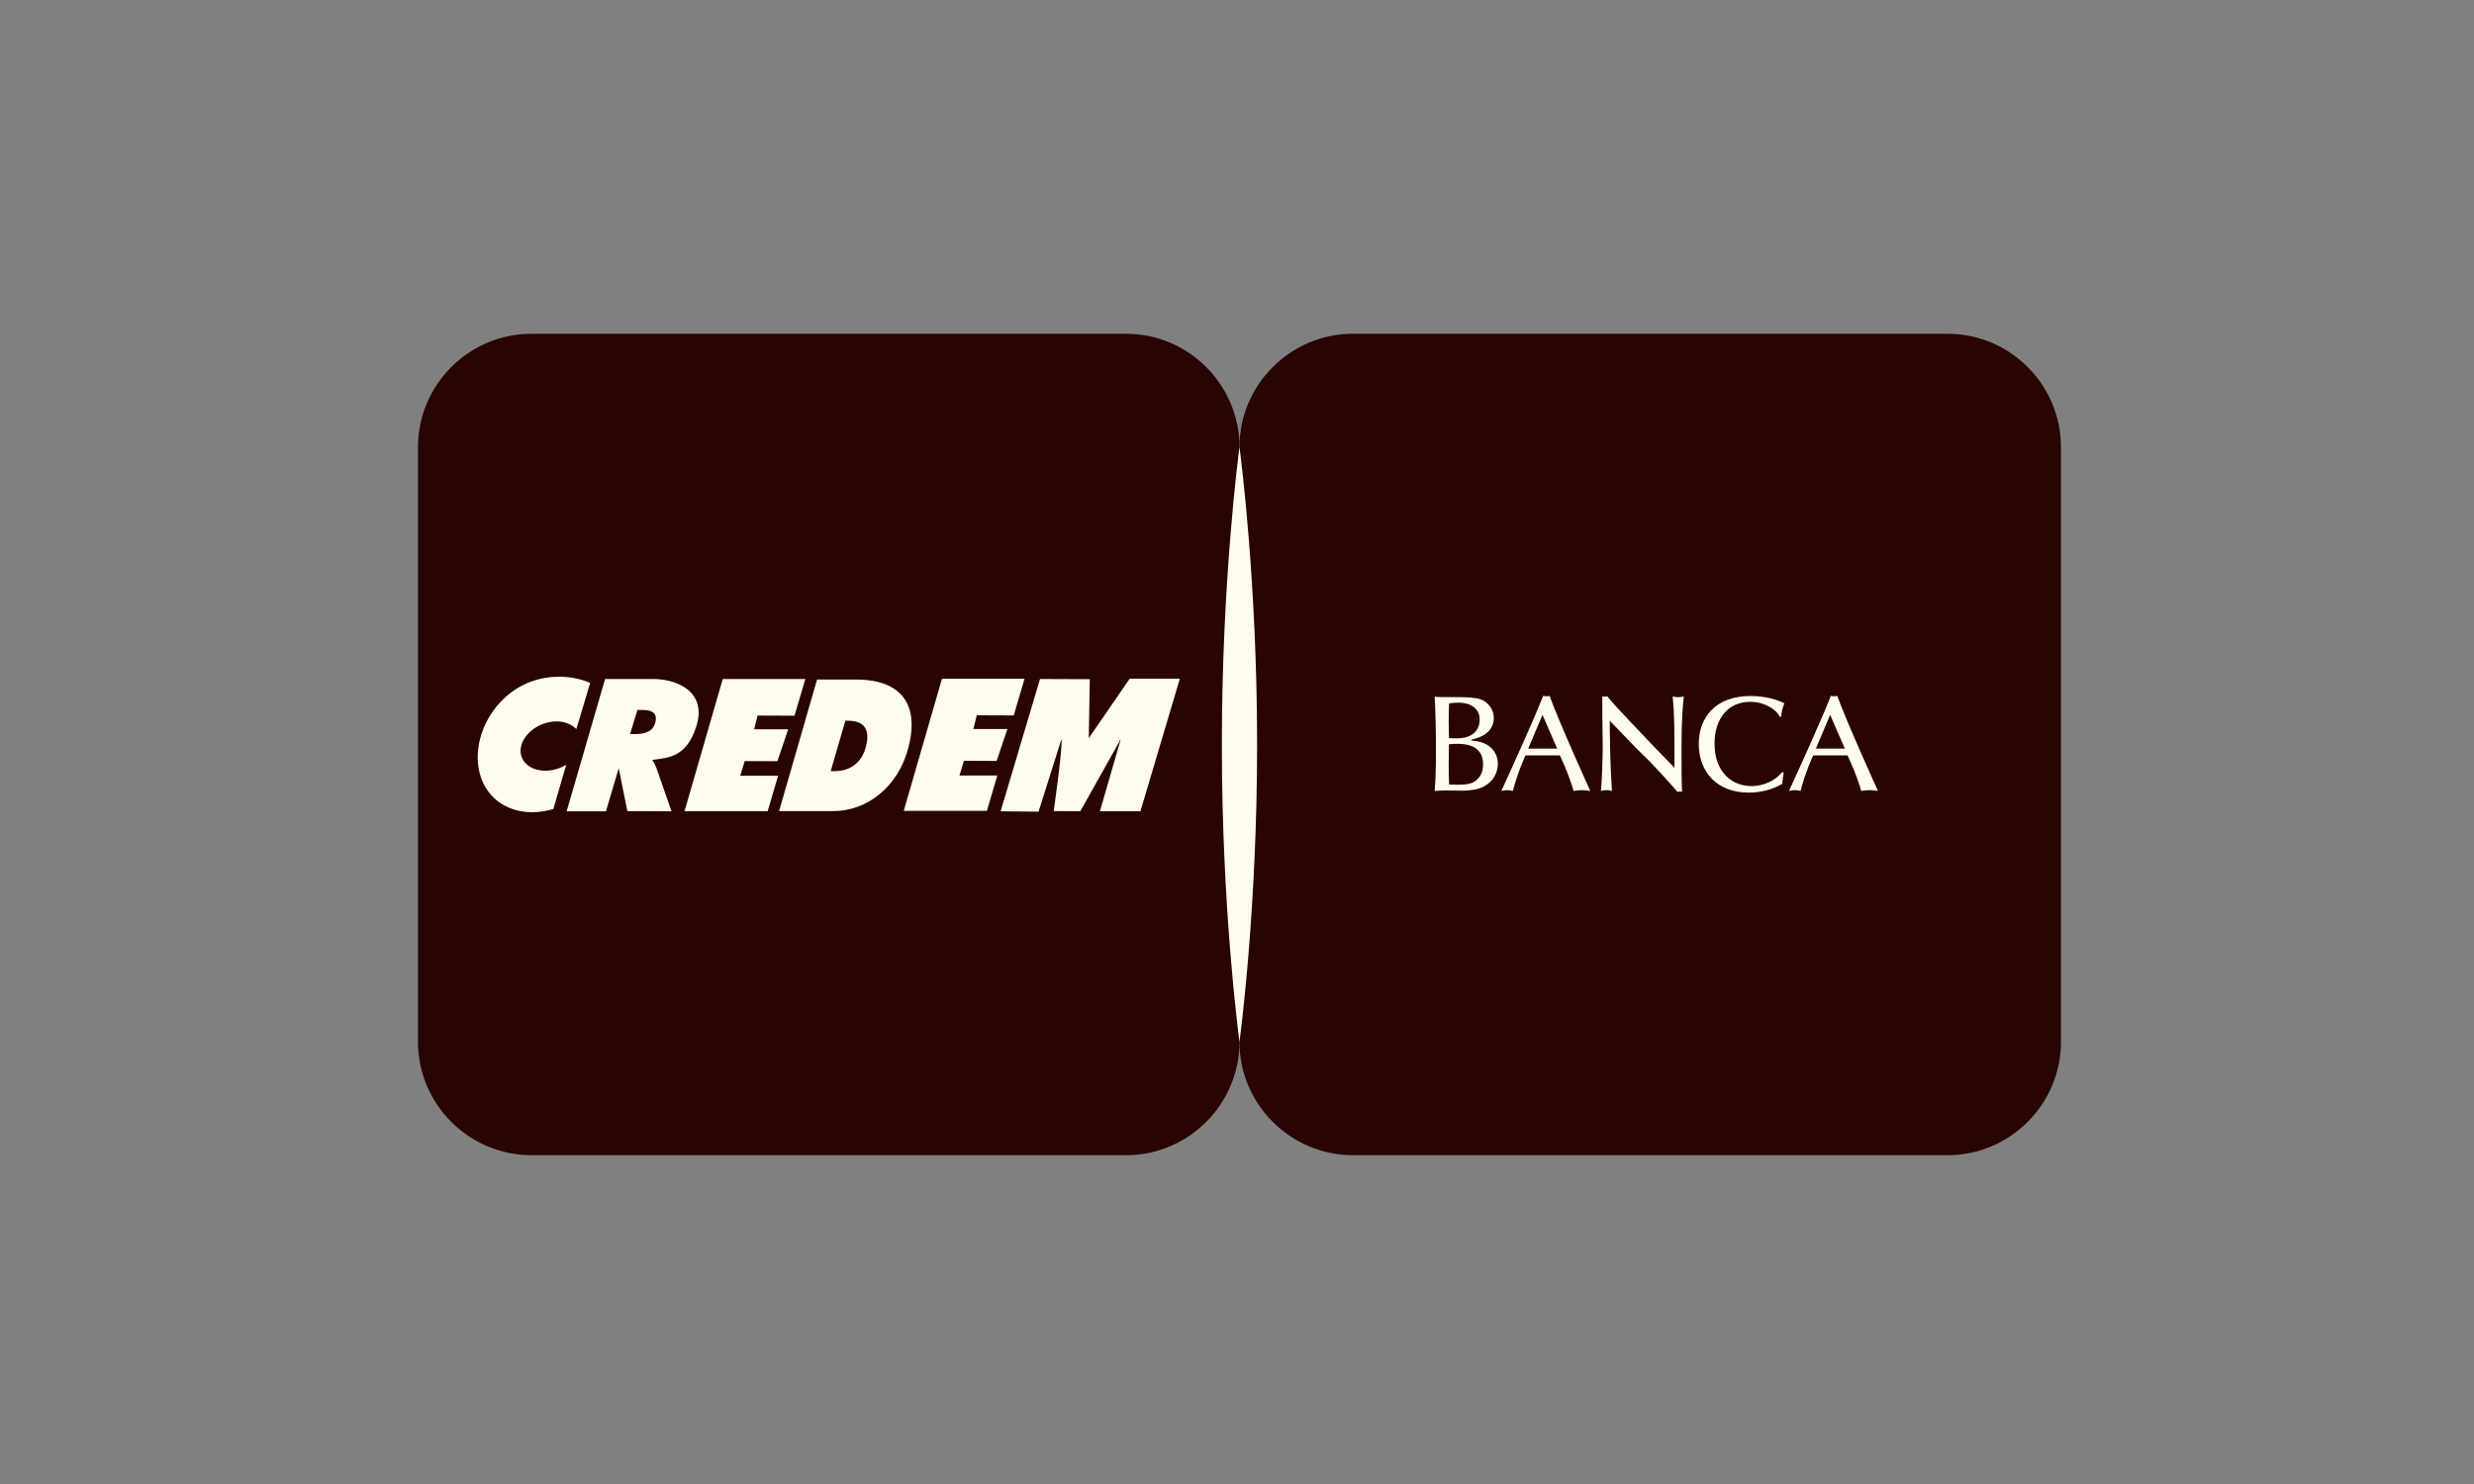 <?xml version="1.0" encoding="utf-8"?>
<svg xmlns="http://www.w3.org/2000/svg" width="500" height="300" viewBox="0 0 500 300" fill="none">
<rect x="0" y="0" width="500" height="300" fill="#808080" stroke="none"/>
<path d="M84.477 90.38C84.477 77.781 94.781 67.476 107.378 67.476H227.602C240.198 67.476 250.5 77.781 250.5 90.38V210.622C250.5 223.219 240.198 233.524 227.602 233.524H107.378C94.781 233.524 84.477 223.219 84.477 210.622V90.38Z" fill="#290402"/>
<path d="M250.5 90.379C250.5 77.781 260.803 67.476 273.401 67.476H393.626C406.22 67.476 416.524 77.781 416.524 90.379V210.622C416.524 223.219 406.22 233.524 393.626 233.524H273.401C260.803 233.524 250.5 223.219 250.5 210.622V90.379Z" fill="#290402"/>
<path d="M184.249 146.49C184.234 140.046 179.61 137.379 173.053 137.368H165.13L157.449 163.97H157.499H168.393C175.34 163.97 181.587 158.961 183.607 151.066C184.04 149.368 184.249 147.845 184.249 146.49ZM171.35 145.694C173.847 145.7 175.28 146.685 175.286 148.975C175.286 149.549 175.192 150.208 175.003 150.954C174.113 154.421 171.563 155.886 168.722 155.89H167.889L170.849 145.694H171.35Z" fill="#FFFBEF"/>
<path d="M131.806 153.634C134.655 153.16 138.758 153.412 140.793 146.618C141.071 145.688 141.203 144.836 141.203 144.055C141.203 139.3 136.438 137.267 131.879 137.261H122.289L114.52 164.007H114.569H122.464L125.046 155.296L126.788 163.979L135.716 164.008L132.752 155.503C132.5 154.766 132.134 154.034 131.806 153.634ZM128.834 143.517H129.458C130.752 143.518 132.545 143.572 132.548 145.258C132.548 145.496 132.509 145.764 132.434 146.079C131.868 148.318 129.502 148.403 128.094 148.403H127.325L128.834 143.517Z" fill="#FFFBEF"/>
<path d="M228.315 137.198L220.047 149.212L220.249 137.302L210.191 137.264L202.227 164.004L202.276 164.007L209.894 164.083L214.534 149.376C214.548 149.5 214.551 149.665 214.551 149.862C214.551 152.893 212.954 163.944 212.954 163.963H212.993V163.969H213.706L218.323 164.006L226.521 149.396L222.293 164.006H230.481L238.45 137.197L228.315 137.198ZM212.993 163.928C212.993 163.928 212.999 163.899 213.005 163.856C213.005 163.879 212.999 163.912 212.996 163.928H212.993Z" fill="#FFFBEF"/>
<path d="M114.375 154.653C114.375 154.653 114.372 154.662 114.369 154.674L114.357 154.656C113.979 154.878 113.53 155.085 113.102 155.251C112.123 155.625 111.132 155.807 110.198 155.807C107.995 155.807 106.109 154.813 105.452 153.093C105.288 152.669 105.209 152.228 105.209 151.782C105.209 149.654 106.973 147.411 109.693 146.368C110.633 146.005 111.57 145.838 112.457 145.838C114.061 145.838 115.487 146.394 116.431 147.34L116.478 147.39L119.28 138.057C117.377 137.233 115.229 136.8 113.013 136.8C109.214 136.8 105.206 138.074 101.988 141.077C98.402 144.419 96.547 148.937 96.547 153.098C96.541 156.041 97.475 158.81 99.387 160.859C101.473 163.097 104.398 164.195 107.541 164.195C108.942 164.195 110.385 163.977 111.82 163.547L111.805 163.51L111.844 163.522C111.844 163.516 112.481 161.316 113.122 159.109C113.441 158.007 113.765 156.905 114.006 156.077C114.129 155.665 114.23 155.319 114.299 155.079C114.337 154.96 114.362 154.865 114.381 154.801C114.393 154.771 114.399 154.746 114.405 154.727C114.405 154.727 114.405 154.721 114.407 154.712L114.518 154.649L114.375 154.653Z" fill="#FFFBEF"/>
<path d="M182.698 163.926H199.45L201.561 156.774H193.908L194.814 153.799L201.419 153.829L203.599 147.377H196.72L197.408 144.598L204.877 144.628L207.065 137.211H190.376L182.648 163.926H182.698Z" fill="#FFFBEF"/>
<path d="M138.394 163.982H155.148L157.256 156.833H149.6L150.509 153.857L157.114 153.882L159.295 147.433H152.415L153.103 144.656L160.572 144.684L162.76 137.267H146.072L138.344 163.982H138.394Z" fill="#FFFBEF"/>
<path fill-rule="evenodd" clip-rule="evenodd" d="M250.5 210.619C250.225 208.584 246.938 183.299 246.938 150.578C246.938 117.804 250.235 92.362 250.5 90.377C250.766 92.362 254.063 117.804 254.063 150.578C254.063 183.3 250.774 208.584 250.5 210.619Z" fill="#FFFBEF"/>
<path d="M297.811 149.406C297.371 149.516 297.343 149.544 297.343 149.626C297.343 149.708 297.397 149.708 297.892 149.763C301.463 150.12 302.725 152.427 302.725 154.405C302.725 155.998 301.928 157.893 299.95 158.965C298.852 159.568 297.177 159.843 295.585 159.843C295.089 159.843 292.865 159.789 292.425 159.789C291.739 159.789 291.19 159.815 289.953 159.9C290.146 157.07 290.201 155.944 290.201 151.715C290.201 148.088 290.146 144.463 289.953 140.837C290.943 140.947 291.904 140.919 292.893 140.919C296.902 140.919 298.852 140.946 300.117 141.826C301.215 142.595 301.901 143.804 301.901 145.122C301.902 148.336 298.716 149.186 297.811 149.406ZM294.789 142.045C294.24 142.045 293.498 142.1 292.866 142.183C292.812 143.308 292.784 144.516 292.784 145.67C292.784 146.824 292.813 148.032 292.838 149.214C294.57 149.296 295.228 149.268 296.107 149.077C297.975 148.665 299.047 147.29 299.047 145.506C299.046 143.033 296.959 142.045 294.789 142.045ZM294.459 150.368C293.937 150.368 293.58 150.394 292.839 150.45C292.812 151.796 292.784 153.251 292.784 154.625C292.784 155.944 292.813 157.289 292.866 158.58C293.361 158.609 293.691 158.635 294.295 158.635C295.256 158.635 296.877 158.635 297.755 158.141C299.376 157.233 299.733 155.779 299.733 154.487C299.733 150.45 295.861 150.368 294.459 150.368Z" fill="#FFFBEF"/>
<path d="M308.306 152.701C307.757 153.966 306.659 156.41 305.751 159.899C305.422 159.844 305.148 159.734 304.627 159.734C304.104 159.734 303.775 159.844 303.418 159.899C305.862 154.57 309.927 145.615 311.877 140.671C312.096 140.697 312.262 140.754 312.563 140.754C312.811 140.754 312.948 140.724 313.167 140.671C315.282 146.44 321.351 159.788 321.406 159.899C320.939 159.816 320.472 159.734 319.786 159.734C319.072 159.734 318.551 159.816 318.029 159.899C317.068 156.603 315.941 154.213 315.254 152.701H308.306ZM311.74 144.516L308.856 151.328H314.705L311.74 144.516Z" fill="#FFFBEF"/>
<path d="M325.34 147.428C325.423 154.076 325.534 155.642 325.78 159.9C325.451 159.817 325.121 159.734 324.626 159.734C324.13 159.734 323.885 159.816 323.555 159.9C323.692 158.526 323.912 153.8 323.912 150.944C323.912 149.846 323.83 145.067 323.83 144.078V140.781C323.994 140.808 324.131 140.836 324.268 140.836C324.435 140.836 324.599 140.809 324.846 140.781L325.751 141.853C326.494 142.704 327.153 143.446 328.829 145.204C334.321 151 334.926 151.66 338.414 155.202V154.185C338.414 147.182 338.414 144.765 338.056 140.781C338.359 140.863 338.689 140.946 339.127 140.946C339.567 140.946 339.951 140.863 340.309 140.781C339.841 144.736 339.842 148.72 339.842 152.675C339.842 154.818 339.841 158.113 339.951 160.063C339.731 160.037 339.594 160.01 339.43 160.01C339.292 160.01 339.182 160.036 338.99 160.063C338.14 159.02 334.02 154.433 332.097 152.648C331.629 152.209 331.163 151.741 330.697 151.274L325.34 145.698L325.34 147.428Z" fill="#FFFBEF"/>
<path d="M360.517 156.218C360.379 156.851 360.269 157.427 360.214 158.443C358.181 159.652 355.819 160.229 353.404 160.229C347.03 160.229 343.324 156.054 343.324 150.395C343.324 145.094 346.619 140.699 353.842 140.699C357.165 140.699 359.39 141.605 360.627 142.154C360.214 143.281 360.105 143.637 359.967 144.902H359.692C358.951 143.337 356.534 141.88 353.732 141.88C349.392 141.88 346.51 145.067 346.51 150.368C346.51 156.081 350.051 158.911 353.952 158.911C355.187 158.911 358.043 158.636 360.185 156.081L360.517 156.218Z" fill="#FFFBEF"/>
<path d="M366.444 152.701C365.893 153.966 364.795 156.41 363.89 159.899C363.56 159.844 363.286 159.734 362.764 159.734C362.241 159.734 361.913 159.844 361.555 159.899C363.999 154.57 368.065 145.615 370.014 140.671C370.234 140.697 370.399 140.754 370.702 140.754C370.947 140.754 371.085 140.724 371.304 140.671C373.42 146.44 379.49 159.788 379.544 159.899C379.077 159.816 378.612 159.734 377.924 159.734C377.21 159.734 376.688 159.816 376.166 159.899C375.205 156.603 374.08 154.213 373.391 152.701H366.444ZM369.876 144.516L366.994 151.328H372.842L369.876 144.516Z" fill="#FFFBEF"/>
</svg>